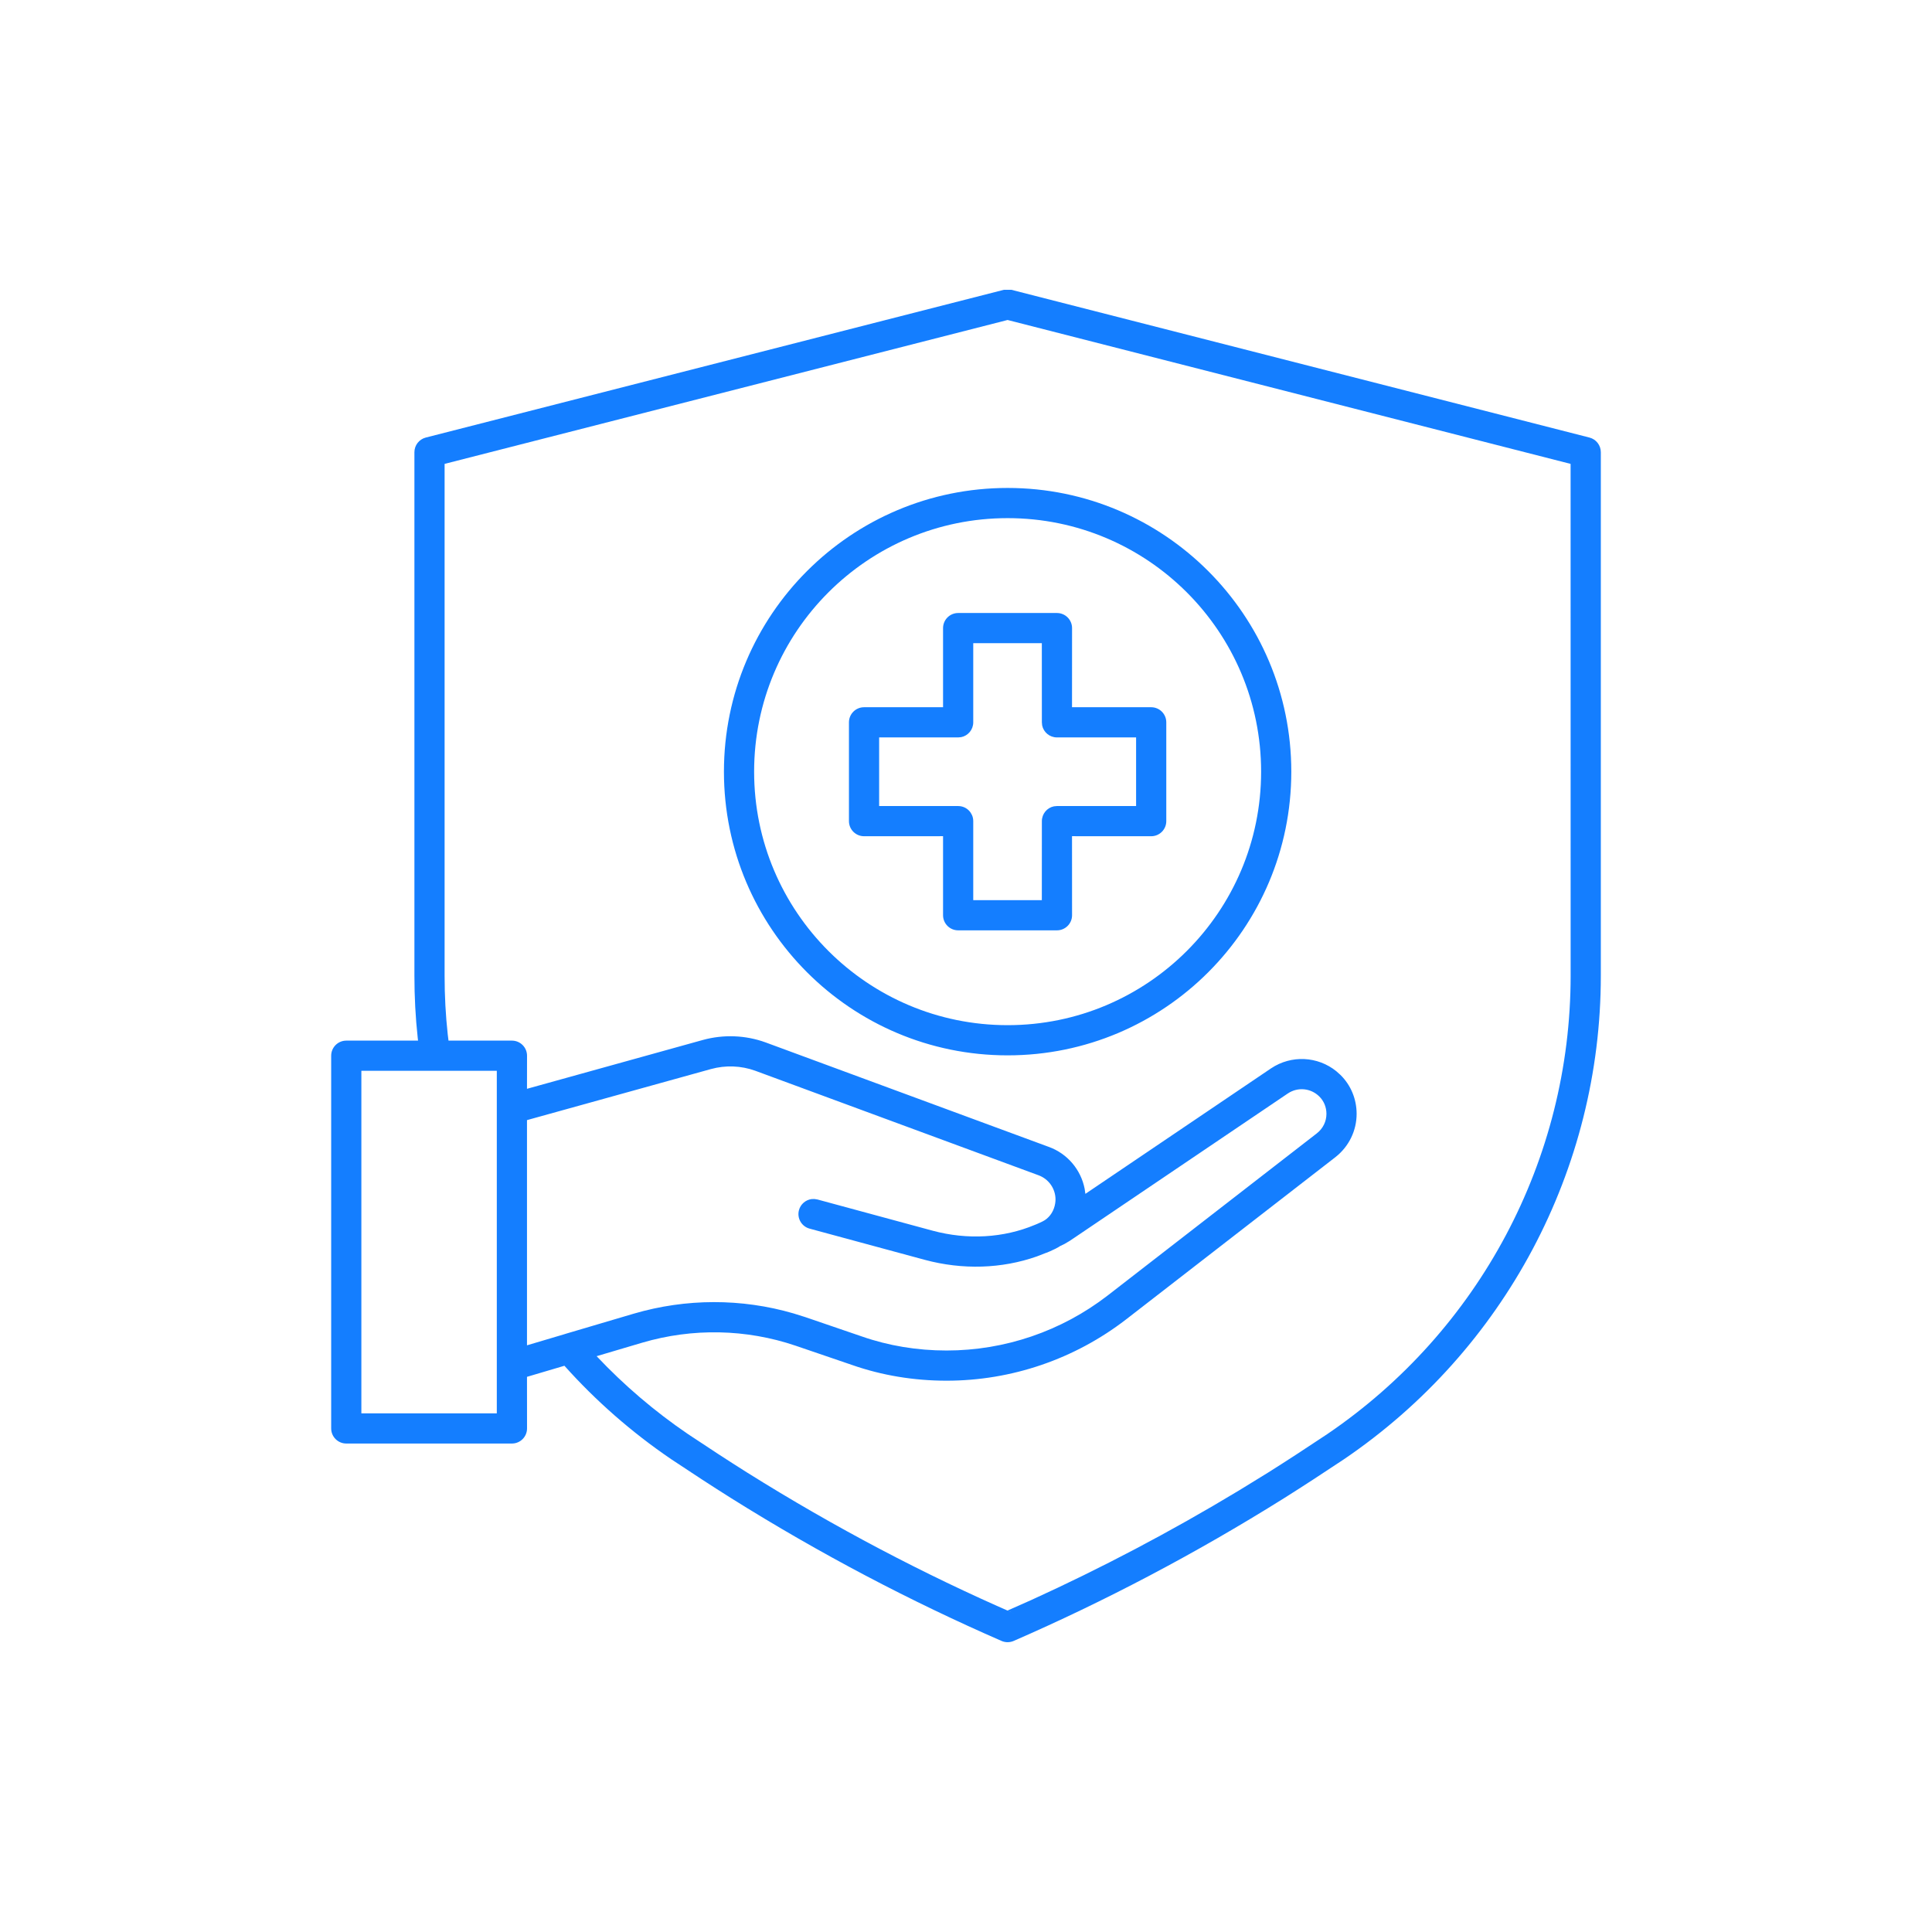 <?xml version="1.0" encoding="UTF-8"?>
<svg width="48px" height="48px" viewBox="0 0 48 48" version="1.1" xmlns="http://www.w3.org/2000/svg" xmlns:xlink="http://www.w3.org/1999/xlink">
    <title>icon/health-care/insurance</title>
    <g id="icon/health-care/insurance" stroke="none" fill="none">
        <rect id="bounds" x="0" y="0" width="48" height="48"></rect>
        <path d="M25.127,7.2 L39.49,10.871 C39.656,10.914 39.772,11.063 39.772,11.235 L39.772,24.243 C39.772,29.052 37.382,33.545 33.39,36.255 C32.861,36.608 32.378,36.922 31.907,37.219 C29.681,38.613 27.431,39.79 25.183,40.769 C25.088,40.81 24.979,40.81 24.884,40.769 C22.636,39.789 20.386,38.613 18.16,37.218 C17.69,36.922 17.207,36.608 16.675,36.253 C15.694,35.585 14.806,34.807 14.023,33.932 L13.093,34.207 L13.094,35.489 C13.094,35.696 12.926,35.864 12.719,35.864 L8.603,35.864 C8.396,35.864 8.228,35.696 8.228,35.489 L8.228,26.229 C8.228,26.022 8.396,25.854 8.603,25.854 L10.386,25.853 L10.378,25.782 C10.323,25.279 10.296,24.765 10.296,24.243 L10.296,11.235 C10.296,11.063 10.412,10.914 10.578,10.871 L24.941,7.2 L25.127,7.2 Z M25.033,7.95 L11.046,11.525 L11.046,24.243 C11.046,24.738 11.072,25.225 11.124,25.7 L11.143,25.853 L12.719,25.854 C12.926,25.854 13.094,26.022 13.094,26.229 L13.093,27.051 L17.465,25.837 C17.976,25.697 18.52,25.717 19.02,25.898 L26.051,28.492 C26.52,28.659 26.856,29.062 26.948,29.536 L26.966,29.661 L31.579,26.543 C32.084,26.206 32.738,26.241 33.2,26.614 L33.303,26.706 C33.565,26.963 33.705,27.312 33.705,27.673 C33.705,28.088 33.516,28.484 33.177,28.75 L27.979,32.779 C26.699,33.767 25.131,34.303 23.517,34.303 C22.705,34.303 21.911,34.172 21.165,33.911 L19.768,33.434 C18.539,33.017 17.207,32.991 15.958,33.358 L14.823,33.694 C15.505,34.417 16.266,35.067 17.095,35.631 C17.618,35.98 18.095,36.291 18.559,36.583 C20.752,37.957 22.969,39.116 25.183,40.081 L25.033,40.013 L25.622,39.752 C27.344,38.968 29.067,38.065 30.776,37.034 L31.508,36.584 C31.973,36.291 32.45,35.98 32.971,35.633 C36.755,33.064 39.022,28.803 39.022,24.243 L39.021,11.525 L25.033,7.95 Z M12.343,26.604 L8.978,26.604 L8.978,35.114 L12.343,35.114 L12.343,26.604 Z M17.665,26.56 L13.093,27.829 L13.093,33.424 L14.009,33.152 C14.026,33.145 14.043,33.14 14.06,33.136 L15.745,32.638 C17.044,32.257 18.422,32.255 19.713,32.631 L20.01,32.724 L21.41,33.203 C22.077,33.436 22.788,33.553 23.517,33.553 C24.965,33.553 26.372,33.073 27.52,32.186 L32.716,28.158 C32.871,28.037 32.955,27.86 32.955,27.673 C32.955,27.509 32.893,27.355 32.777,27.241 C32.566,27.033 32.243,27.002 31.997,27.166 L26.699,30.747 C26.616,30.806 26.532,30.859 26.448,30.905 L26.339,30.958 L26.291,30.988 C26.267,31.002 26.243,31.015 26.22,31.026 L26.155,31.056 C26.107,31.08 26.086,31.089 25.998,31.125 L25.991,31.126 L25.765,31.214 C24.887,31.524 23.912,31.552 22.979,31.301 L20.114,30.525 C19.914,30.471 19.796,30.265 19.85,30.065 C19.891,29.915 20.017,29.811 20.162,29.791 L20.235,29.789 L20.31,29.801 L23.174,30.577 C24.033,30.808 24.931,30.759 25.712,30.431 L25.722,30.427 L25.766,30.409 C25.792,30.398 25.808,30.391 25.837,30.377 C25.885,30.356 25.924,30.336 25.959,30.314 C26.093,30.226 26.189,30.075 26.216,29.896 C26.221,29.861 26.224,29.829 26.224,29.801 C26.224,29.532 26.054,29.289 25.796,29.197 L18.763,26.602 C18.411,26.475 18.026,26.461 17.665,26.56 Z M25.034,12.123 C28.926,12.123 32.082,15.28 32.082,19.172 C32.082,23.065 28.927,26.22 25.034,26.22 C21.142,26.22 17.986,23.065 17.986,19.172 C17.986,15.279 21.142,12.123 25.034,12.123 Z M25.034,12.873 C21.556,12.873 18.736,15.694 18.736,19.172 C18.736,22.65 21.556,25.47 25.034,25.47 C28.512,25.47 31.332,22.65 31.332,19.172 C31.332,15.694 28.512,12.873 25.034,12.873 Z M26.26,15.23 C26.467,15.23 26.635,15.398 26.635,15.605 L26.634,17.571 L28.601,17.571 C28.808,17.571 28.976,17.739 28.976,17.946 L28.976,20.401 C28.976,20.608 28.808,20.776 28.601,20.776 L26.634,20.775 L26.635,22.739 C26.635,22.946 26.467,23.114 26.26,23.114 L23.805,23.114 C23.598,23.114 23.43,22.946 23.43,22.739 L23.43,20.775 L21.467,20.776 C21.26,20.776 21.092,20.608 21.092,20.401 L21.092,17.946 C21.092,17.739 21.26,17.571 21.467,17.571 L23.43,17.571 L23.43,15.605 C23.43,15.398 23.598,15.23 23.805,15.23 L26.26,15.23 Z M25.884,15.98 L24.18,15.98 L24.18,17.946 C24.18,18.128 24.052,18.279 23.881,18.314 L23.805,18.321 L21.842,18.321 L21.842,20.025 L23.805,20.026 C23.935,20.026 24.049,20.091 24.116,20.191 L24.151,20.255 C24.17,20.3 24.18,20.349 24.18,20.401 L24.18,22.364 L25.884,22.364 L25.885,20.401 C25.885,20.22 26.013,20.068 26.184,20.033 L26.26,20.026 L28.226,20.025 L28.226,18.321 L26.26,18.321 C26.078,18.321 25.927,18.193 25.892,18.022 L25.885,17.946 L25.884,15.98 Z" id="icon" fill="#147EFF" fill-rule="nonzero"></path>
    </g>
</svg>
